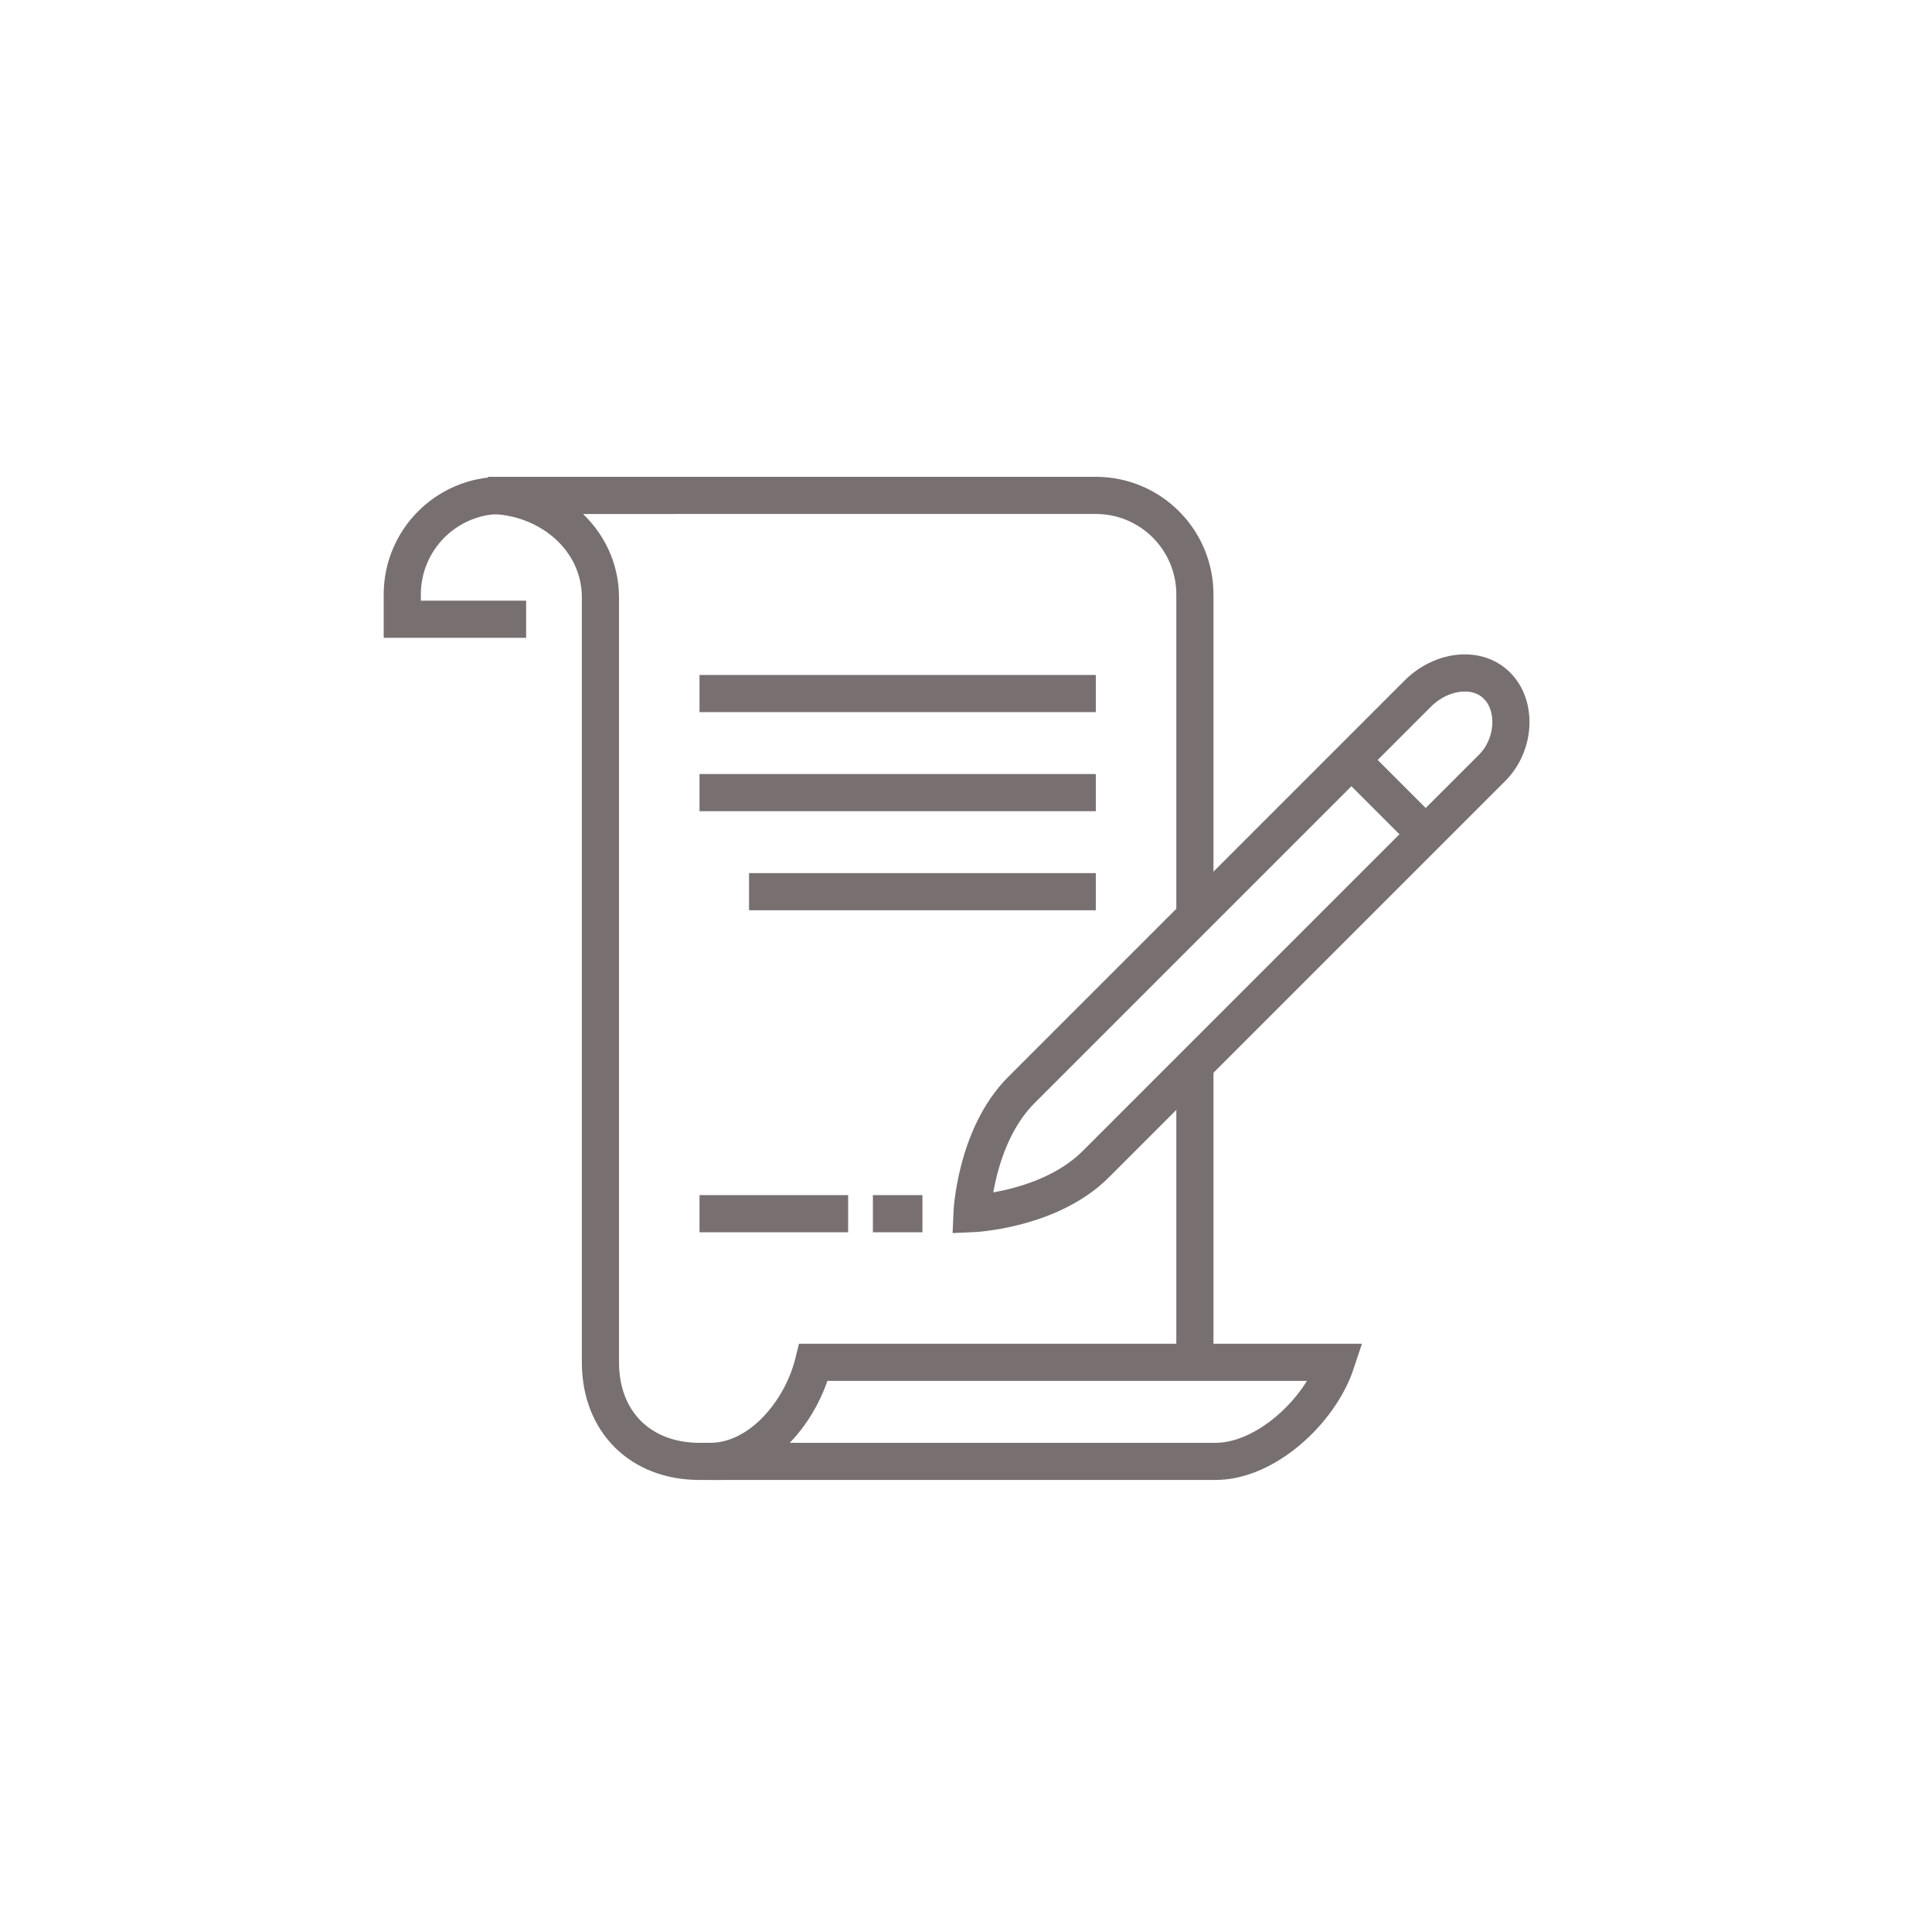 <?xml version="1.0" encoding="UTF-8"?> <svg xmlns="http://www.w3.org/2000/svg" xmlns:xlink="http://www.w3.org/1999/xlink" width="78px" height="78px" viewBox="0 0 78 78" version="1.1"><title>icone-extrato-bancario-contrato-assinado</title><g id="v2" stroke="none" stroke-width="1" fill="none" fill-rule="evenodd"><g id="desktop-conta-empresarial-bb-americas-ptbr" transform="translate(-681, -1098)"><g id="Group-10" transform="translate(201, 968)"><g id="Group-4" transform="translate(473, 130)"><g id="icone-extrato-bancario-contrato-assinado" transform="translate(7, 0)"><circle id="Mask-Copy-2" cx="39" cy="39" r="39"></circle><g id="Page-1" transform="translate(38.5, 39.5) scale(-1, 1) translate(-38.5, -39.5) translate(16, 20)" stroke="#787070" stroke-width="1.5"><path d="M39.759,5 L44.759,5 L44.759,4 C44.759,1.791 42.968,0 40.759,0 L33.759,0" id="Stroke-1"></path><path d="M28.155,35 L7.052,35 C7.714,37 9.919,39 11.92,39 L32.325,39 C30.324,39 28.646,37 28.155,35 Z" id="Stroke-3"></path><line x1="16.759" y1="8" x2="32.759" y2="8" id="Stroke-5"></line><line x1="16.759" y1="12" x2="32.759" y2="12" id="Stroke-7"></line><line x1="16.759" y1="16" x2="30.759" y2="16" id="Stroke-9"></line><line x1="26.759" y1="29" x2="32.759" y2="29" id="Stroke-11"></line><path d="M21.759,29 C21.759,29 21.631,25.872 19.759,24 L3.759,8 C2.833,7.074 1.386,6.857 0.563,7.681 C-0.261,8.504 -0.167,10.074 0.759,11 C0.759,11 14.887,25.128 16.759,27 C18.631,28.872 21.759,29 21.759,29 Z" id="Stroke-13"></path><line x1="3.907" y1="13.215" x2="6.097" y2="11.025" id="Stroke-15"></line><line x1="23.759" y1="29" x2="25.759" y2="29" id="Stroke-17"></line><path d="M12.759,17 L12.759,4 C12.759,1.791 14.55,0 16.759,0 L41.296,0 L41.273,0 C38.889,0 36.759,1.724 36.759,4.125 L36.759,35 C36.759,37.401 35.142,39 32.759,39 L31.759,39" id="Stroke-19"></path><line x1="12.759" y1="35" x2="12.759" y2="23" id="Stroke-21"></line></g></g></g></g></g></g></svg> 